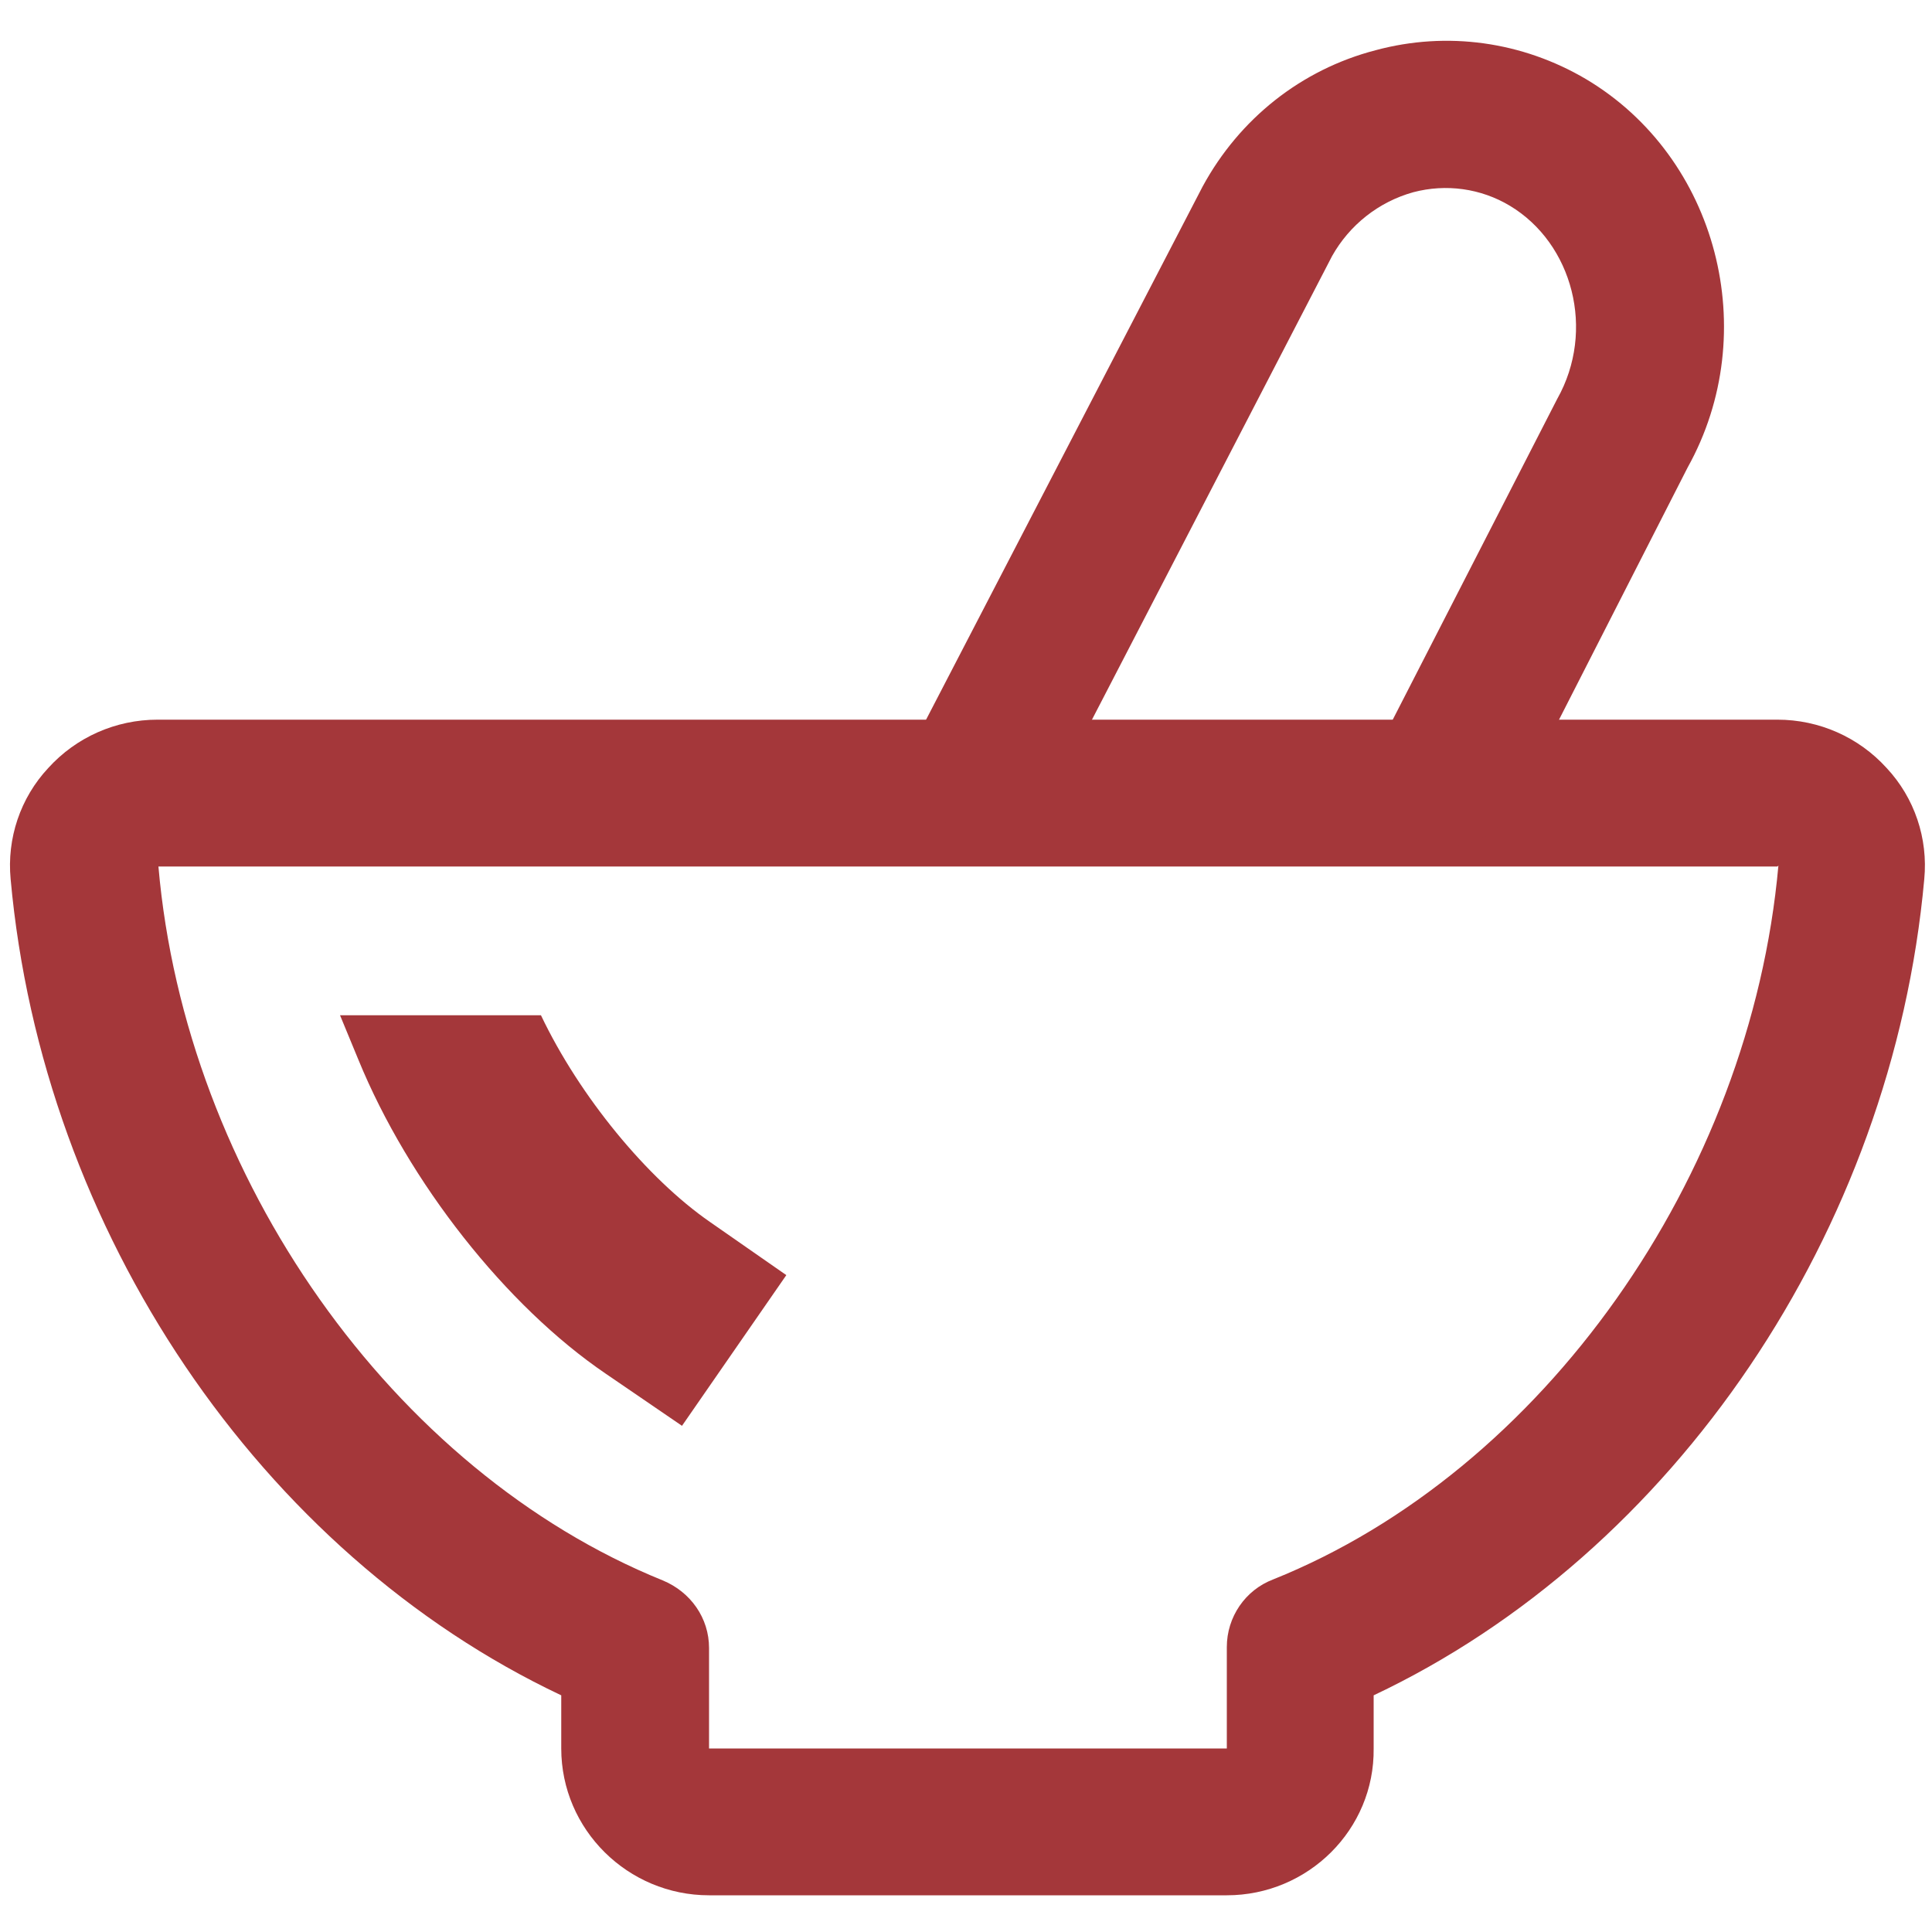 <?xml version="1.0" standalone="no"?><!DOCTYPE svg PUBLIC "-//W3C//DTD SVG 1.1//EN" "http://www.w3.org/Graphics/SVG/1.1/DTD/svg11.dtd"><svg t="1735997980285" class="icon" viewBox="0 0 1024 1024" version="1.1" xmlns="http://www.w3.org/2000/svg" p-id="8148" xmlns:xlink="http://www.w3.org/1999/xlink" width="32" height="32"><path d="M650.24 1004.544H375.808c-43.008 0-78.336-34.816-78.336-77.824v-28.16C138.24 823.296 22.528 652.8 5.632 465.92c-2.048-21.504 5.12-43.008 19.968-58.88 14.848-16.384 35.84-25.6 57.856-25.6H942.08c22.016 0 43.008 9.216 57.856 25.6 14.848 15.872 22.016 37.376 19.968 58.88-16.896 186.88-132.608 357.376-291.84 432.64v28.16c0.512 43.008-34.816 77.824-77.824 77.824zM83.968 459.264c14.336 164.864 124.416 320.512 267.264 378.368 14.848 6.144 24.576 19.968 24.576 35.84V926.72H650.24v-53.76c0-15.872 9.728-30.208 24.576-35.84 142.848-57.344 252.928-212.992 267.776-378.368l-0.512 0.512H83.968z" fill="#a4373a" p-id="8149"></path><path d="M376.32 647.68C343.04 624.64 307.2 581.12 286.72 538.112H180.224l9.728 23.552c26.624 65.024 78.336 130.56 131.072 166.4l40.448 27.648L416.768 675.84l-40.448-28.16zM767.488 448.512c-21.504 0-38.912-17.408-38.912-38.912 0-6.144 1.536-12.288 4.096-17.408l92.672-180.736c20.48-36.352 8.192-82.432-25.088-102.4-15.36-9.216-33.792-11.776-51.2-7.168-18.432 5.12-33.792 17.408-43.008 33.792L558.08 421.376c-9.728 18.944-33.28 26.624-52.736 16.896-18.944-9.728-26.624-33.28-16.896-52.224l148.992-287.232c19.456-35.84 52.224-61.952 91.648-72.192 37.888-10.24 77.824-4.608 111.616 15.36 69.632 41.472 93.696 134.144 53.76 205.824l-91.648 179.712c-7.168 12.8-20.48 20.992-35.328 20.992z" fill="#a4373a" p-id="8150"></path></svg>